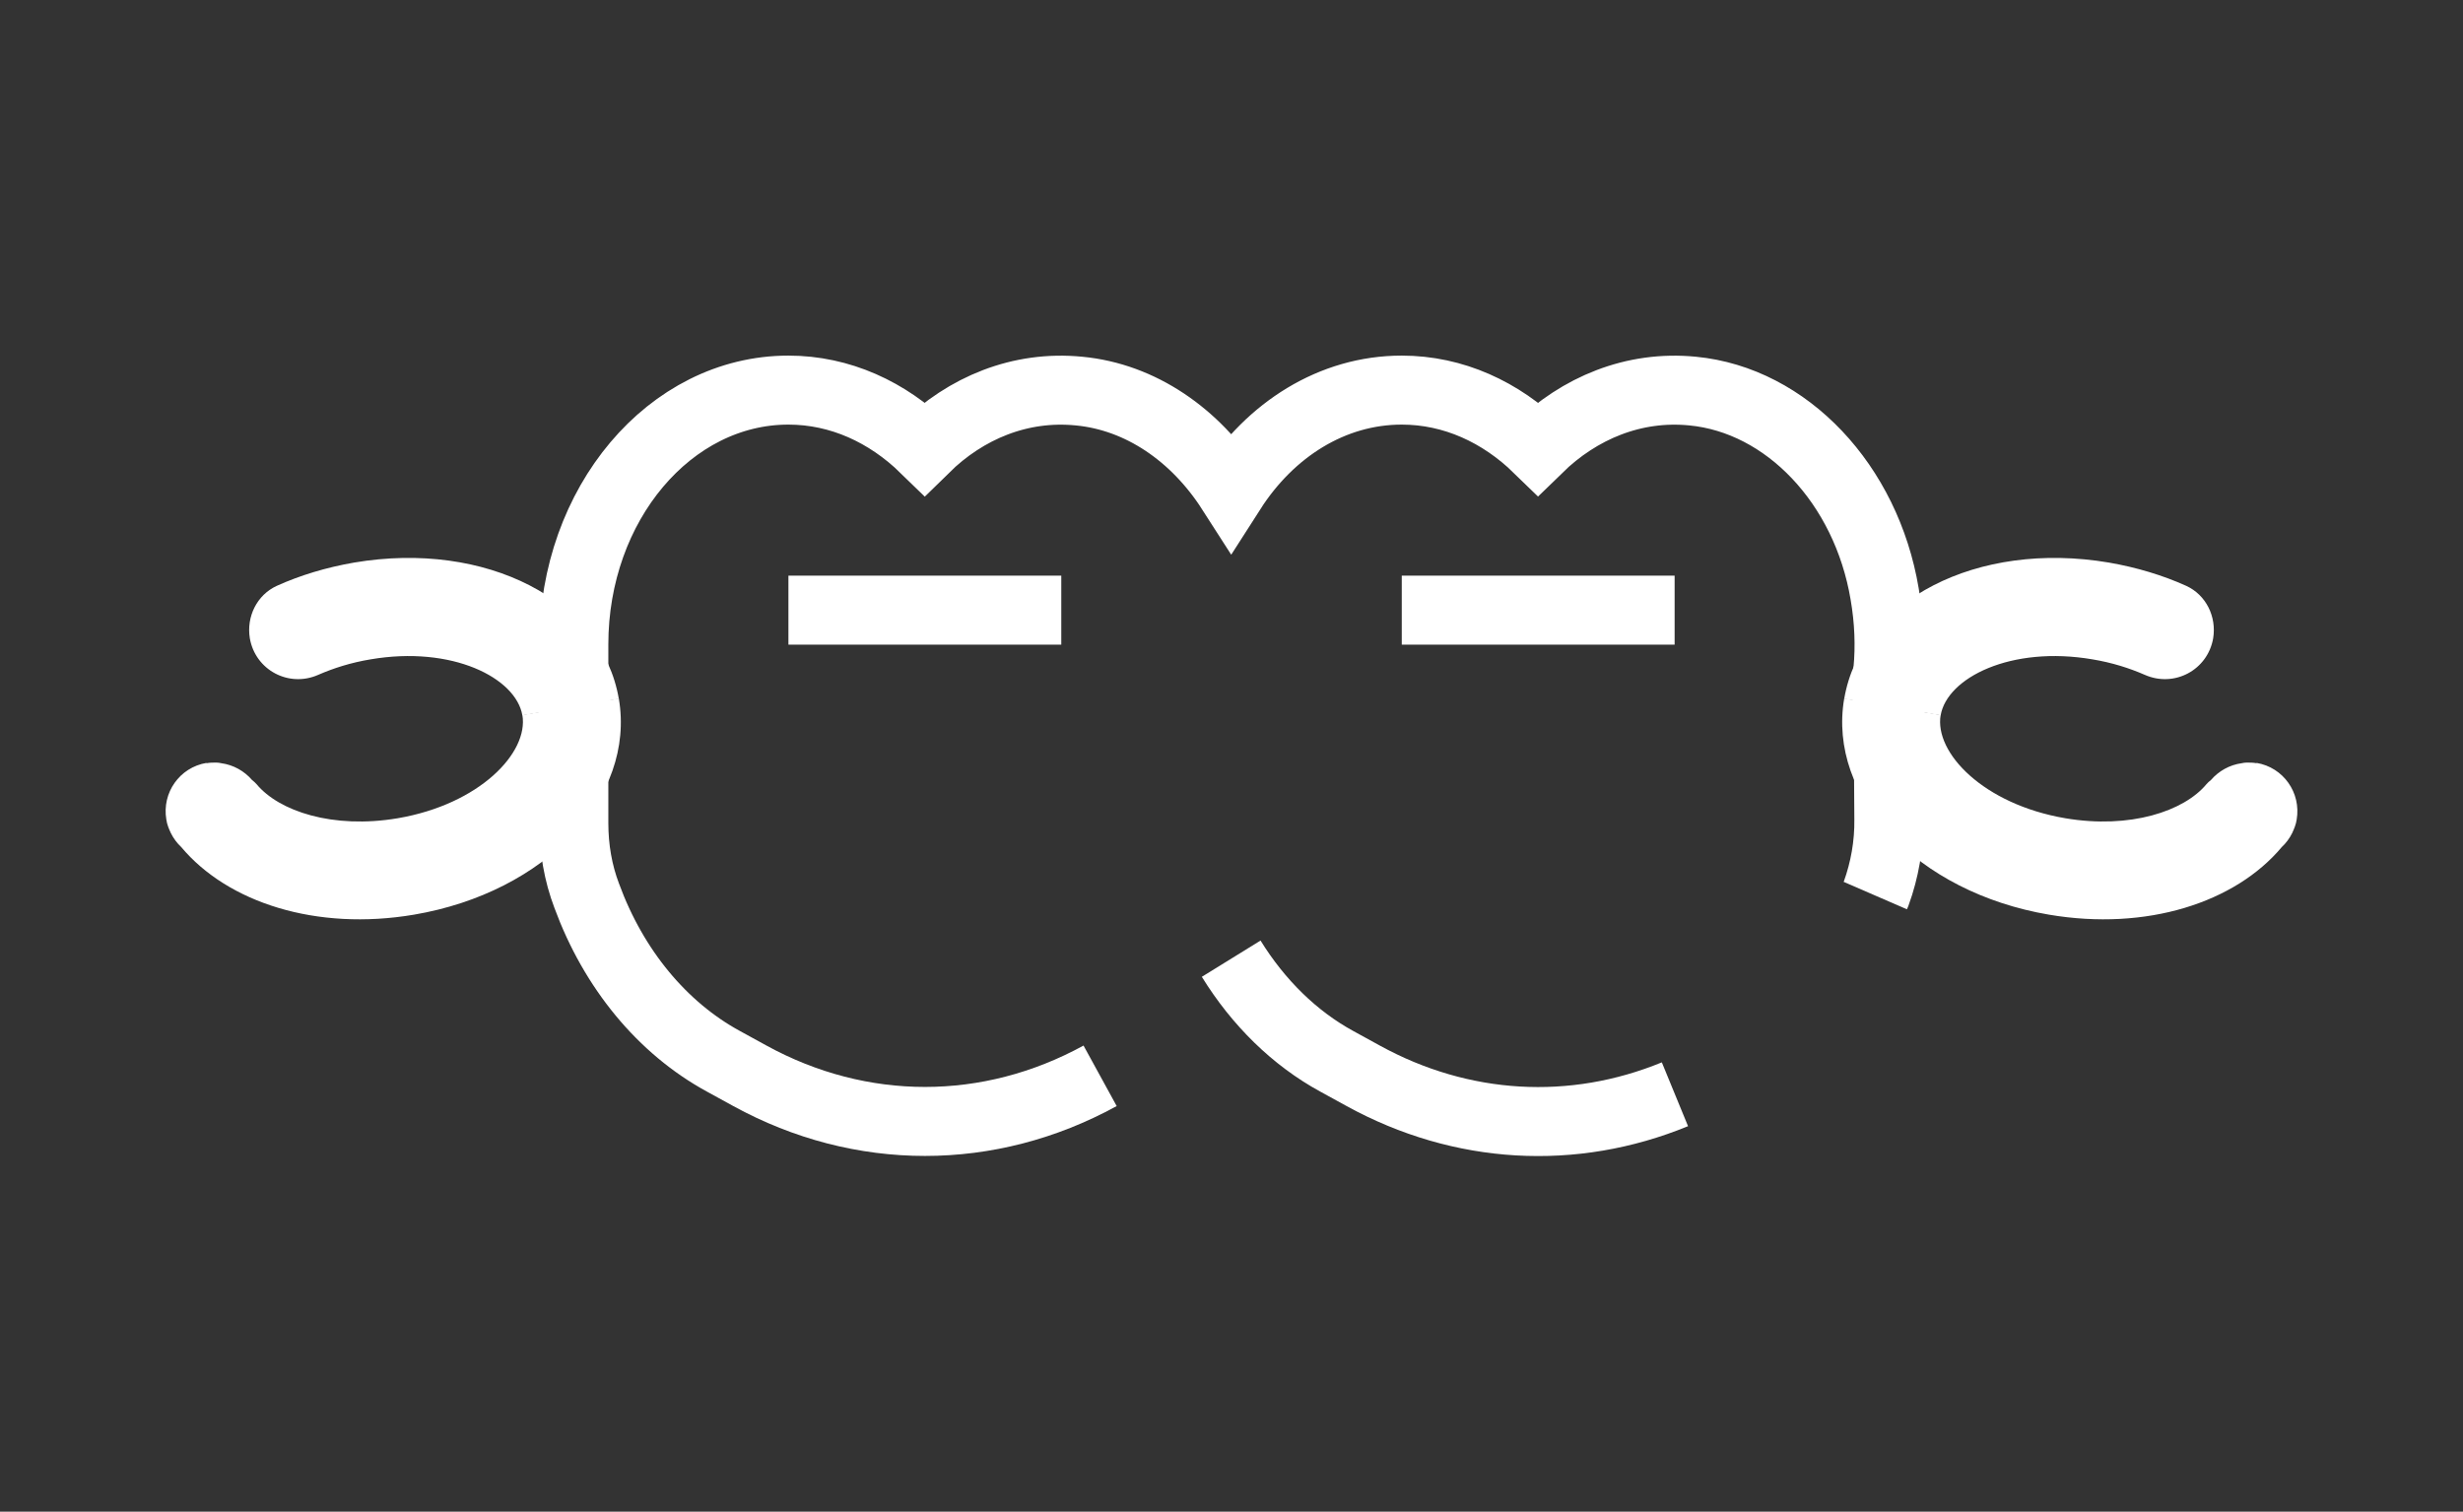 <svg width="101" height="62" viewBox="0 0 101 62" fill="none" xmlns="http://www.w3.org/2000/svg">
<rect x="0" y="0" width="101" height="62" fill="#333333" stroke="none"/>
<path d="M76.899 36.731L76.939 36.639C77.284 35.683 77.47 34.648 77.456 33.599L77.416 27.507C77.51 26.498 77.47 25.437 77.284 24.362C76.527 19.849 73.262 16.411 69.413 16.04C66.998 15.801 64.768 16.73 63.069 18.389C61.543 16.902 59.605 16 57.481 16C54.628 16 52.093 17.619 50.487 20.128C49.014 17.832 46.771 16.279 44.249 16.04C41.833 15.801 39.604 16.73 37.918 18.389C36.392 16.902 34.454 16 32.33 16C27.473 16 23.531 20.672 23.531 26.432C23.531 26.512 23.531 26.605 23.531 26.684C23.531 26.764 23.531 26.83 23.531 26.91V33.758C23.531 34.794 23.703 35.802 24.062 36.745C25.163 39.744 27.154 42.16 29.663 43.527L30.751 44.124C35.303 46.619 40.559 46.619 45.112 44.124" stroke="white" stroke-width="2.83" stroke-miterlimit="10"/>
<path d="M50.487 39.32C51.602 41.125 53.089 42.585 54.814 43.527L55.902 44.124C59.937 46.341 64.516 46.593 68.684 44.881" stroke="white" stroke-width="2.83" stroke-miterlimit="10"/>
<path d="M32.331 25.025H43.52" stroke="white" stroke-width="2.83" stroke-miterlimit="10"/>
<path d="M57.482 25.025H68.671" stroke="white" stroke-width="2.83" stroke-miterlimit="10"/>
<path d="M25.376 28.662C24.685 24.614 19.921 22.159 14.519 23.074C13.377 23.273 12.316 23.592 11.347 24.03C10.537 24.402 10.099 25.291 10.245 26.18C10.471 27.481 11.838 28.211 13.046 27.68C13.683 27.401 14.399 27.175 15.196 27.043C18.54 26.472 21.155 27.799 21.42 29.339" fill="white"/>
<path d="M8.467 31.303C8.599 31.277 8.745 31.277 8.878 31.277C8.944 31.277 9.011 31.29 9.077 31.303C9.568 31.37 10.02 31.622 10.338 31.994C10.404 32.047 10.471 32.1 10.524 32.166C11.44 33.268 13.643 34.011 16.311 33.56C19.655 32.989 21.686 30.879 21.421 29.326L25.376 28.649C26.066 32.697 22.376 36.599 16.974 37.515C12.979 38.192 9.343 37.024 7.431 34.741C7.259 34.582 7.113 34.383 7.007 34.17C6.927 33.998 6.847 33.812 6.821 33.613C6.635 32.511 7.365 31.476 8.467 31.29V31.303Z" fill="white"/>
<path d="M75.625 28.662C76.315 24.614 81.08 22.159 86.482 23.074C87.623 23.273 88.685 23.592 89.654 24.03C90.463 24.402 90.901 25.291 90.755 26.18C90.53 27.481 89.163 28.211 87.955 27.68C87.318 27.401 86.601 27.175 85.805 27.043C82.46 26.472 79.846 27.799 79.58 29.339" fill="white"/>
<path d="M92.534 31.303C92.401 31.277 92.255 31.277 92.123 31.277C92.056 31.277 91.99 31.29 91.923 31.303C91.432 31.37 90.981 31.622 90.662 31.994C90.596 32.047 90.53 32.1 90.477 32.166C89.561 33.268 87.358 34.011 84.69 33.56C81.345 32.989 79.315 30.879 79.58 29.326L75.625 28.649C74.935 32.697 78.624 36.599 84.026 37.515C88.021 38.192 91.658 37.024 93.569 34.741C93.742 34.582 93.888 34.383 93.994 34.17C94.073 33.998 94.153 33.812 94.18 33.613C94.365 32.511 93.635 31.476 92.534 31.29V31.303Z" fill="white"/>
</svg>
